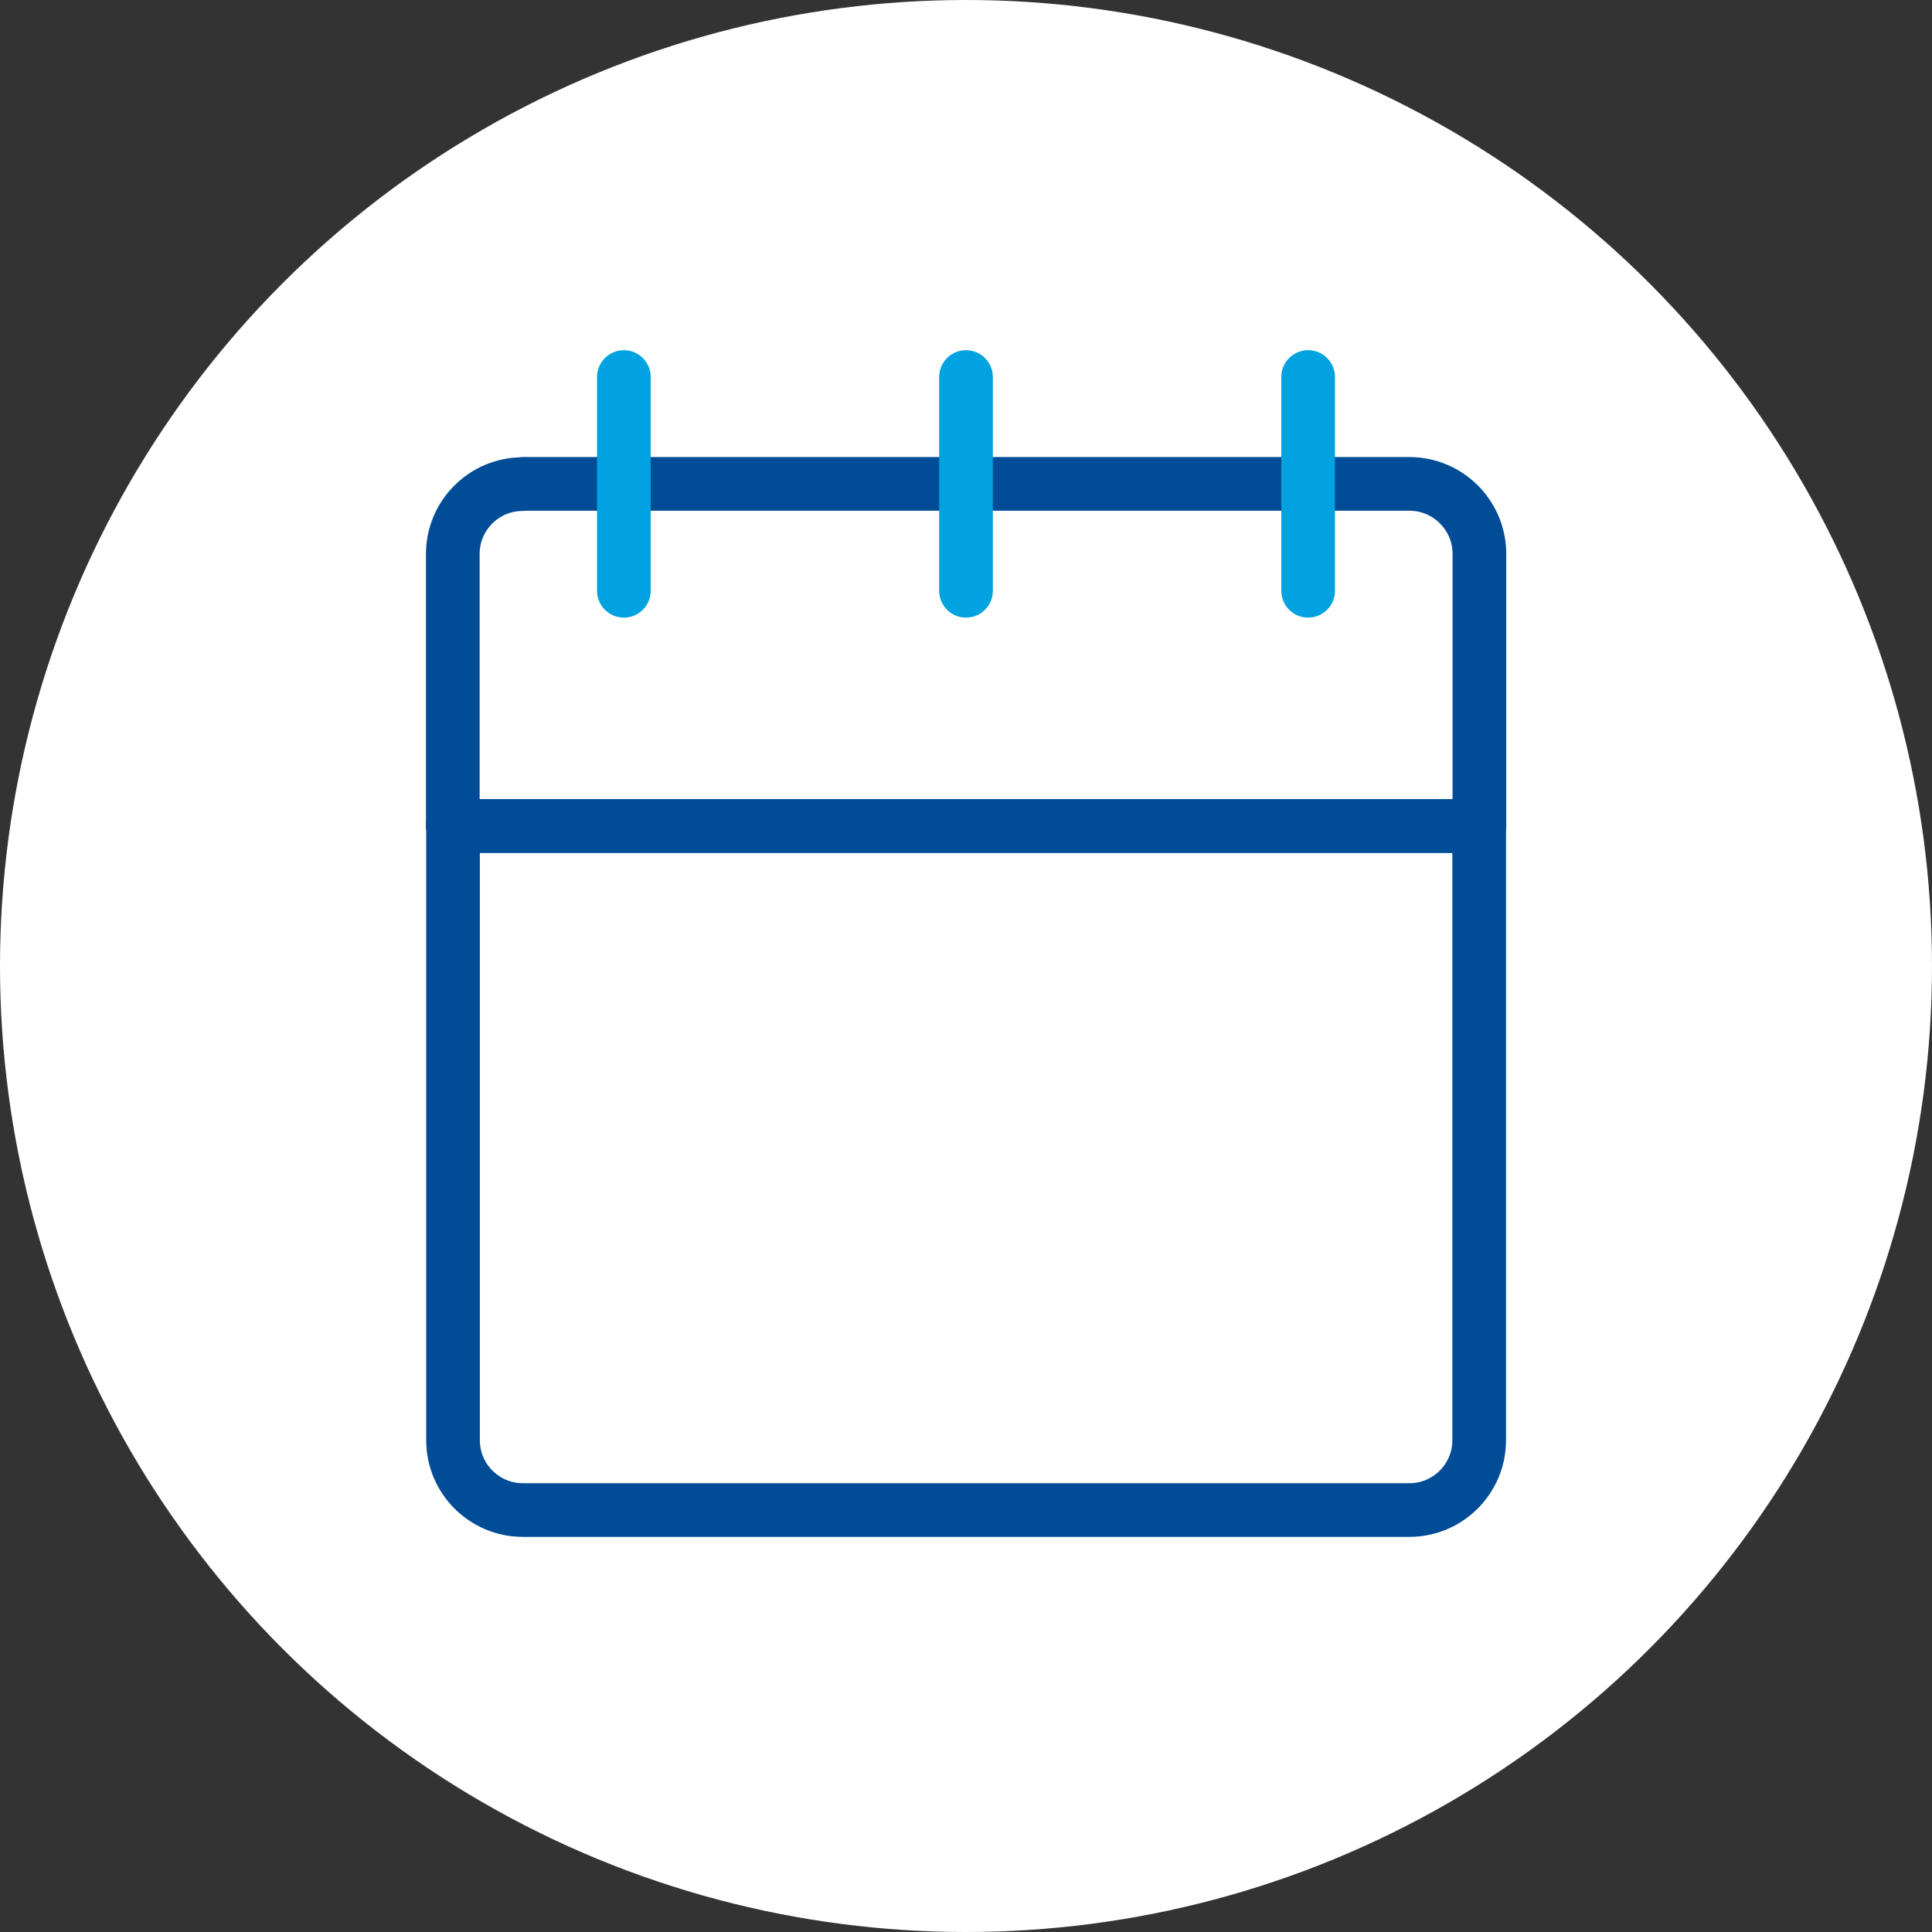 <?xml version="1.0" encoding="UTF-8"?>
<svg width="72px" height="72px" viewBox="0 0 72 72" version="1.1" xmlns="http://www.w3.org/2000/svg" xmlns:xlink="http://www.w3.org/1999/xlink">
    <rect x="0" y="0" width="72" height="72" fill="#333333" stroke="none"/>
    <title>Icon/Rx Bag Copy 6</title>
    <g id="AB25PSS053_SKY-Web-Release-2" stroke="none" stroke-width="1" fill="none" fill-rule="evenodd">
        <g id="Buildkit_5-5-2025_Desktop/Mobile/Tablet" transform="translate(-24441, -4198)">
            <g id="SKY_WH_CALENDAR" transform="translate(24441, 4198)">
                <circle id="Oval" fill="#FFFFFF" fill-rule="nonzero" cx="36" cy="36" r="36"></circle>
                <g id="Group" transform="translate(16.875, 14.05)" stroke-linecap="round" stroke-linejoin="round" stroke-width="2">
                    <path d="M2.608,3.983 L35.65,3.983 C37.083,3.983 38.258,5.15 38.258,6.592 L38.258,16.733 L0,16.733 L0,6.592 C0,5.158 1.167,3.992 2.6,3.992 L2.608,3.983 Z" id="Path" stroke="#004C97"></path>
                    <path d="M0,16.733 L38.25,16.733 L38.25,39.625 C38.25,41.058 37.083,42.225 35.65,42.225 L2.608,42.225 C1.175,42.225 0.008,41.058 0.008,39.625 L0.008,16.733 L0,16.733 Z" id="Path" stroke="#004C97"></path>
                    <line x1="6.375" y1="0" x2="6.375" y2="7.967" id="Path" stroke="#00A3DF"></line>
                    <line x1="19.125" y1="0" x2="19.125" y2="7.967" id="Path" stroke="#00A3DF"></line>
                    <line x1="31.875" y1="0" x2="31.875" y2="7.967" id="Path" stroke="#00A3DF"></line>
                </g>
            </g>
        </g>
    </g>
</svg>